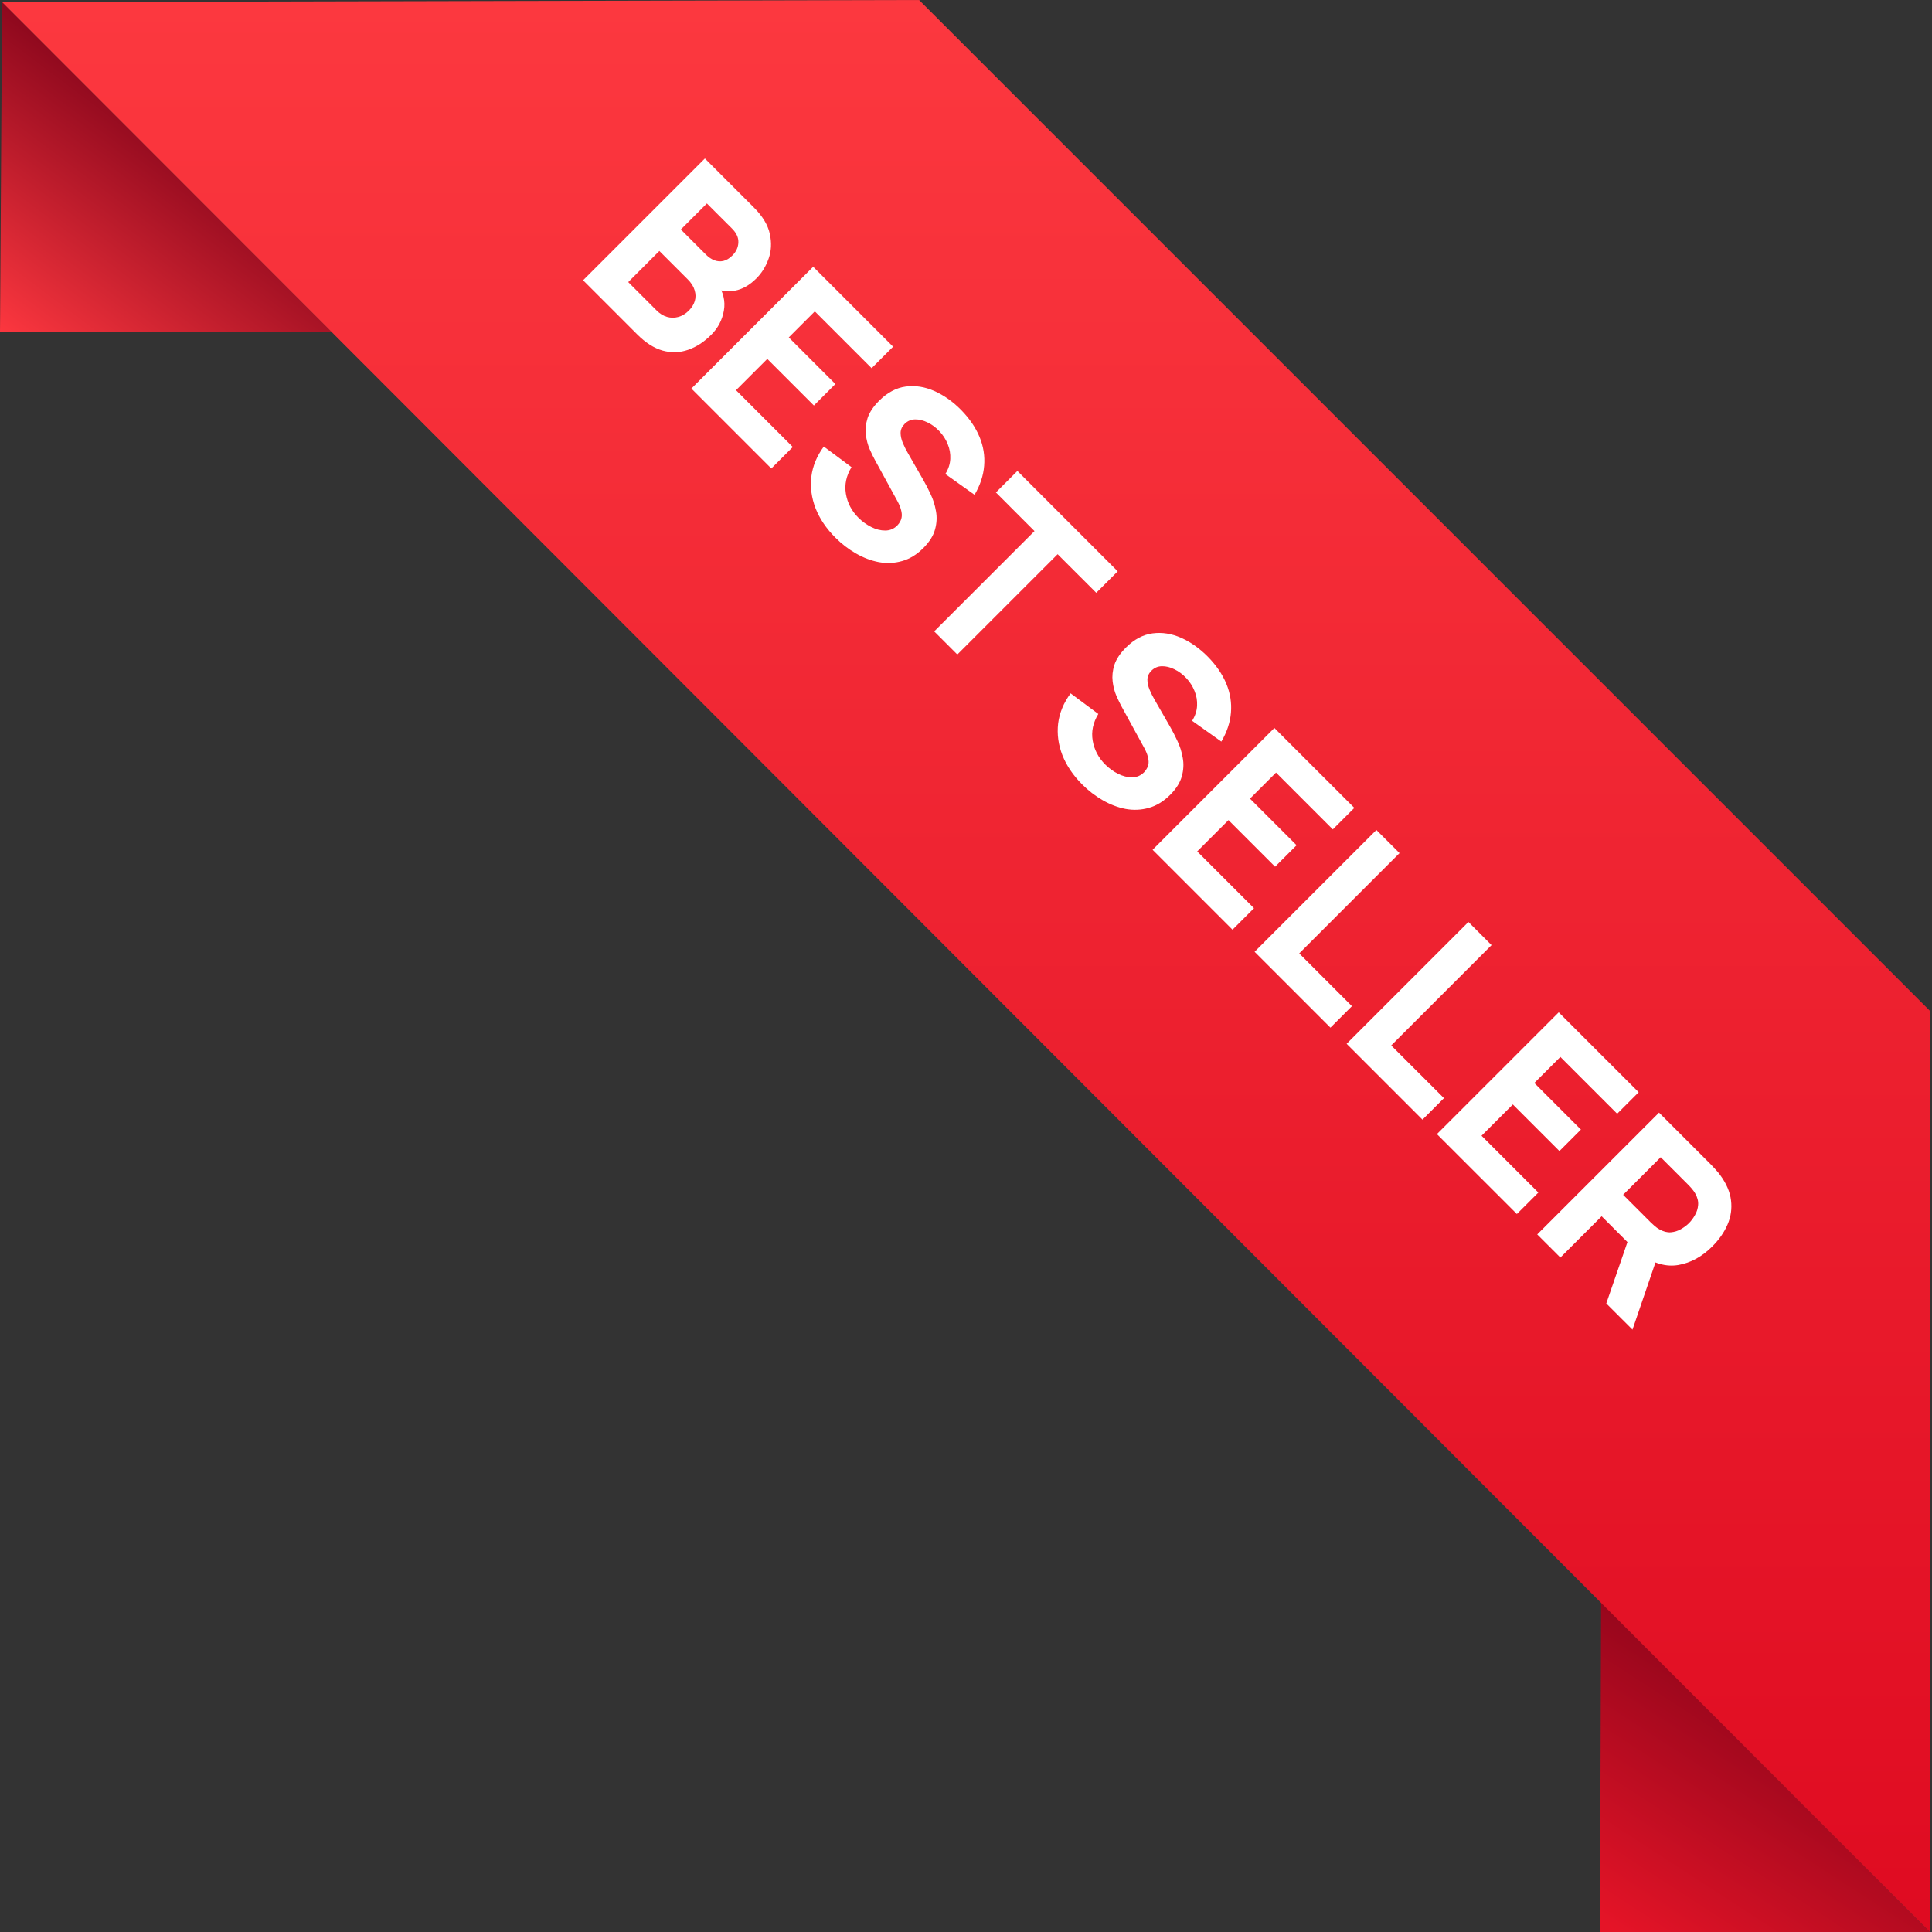 <svg xmlns="http://www.w3.org/2000/svg" fill="none" viewBox="0 0 100 100" height="100" width="100">
<rect x="0" y="0" width="100" height="100" fill="#333333" stroke="none"/>
<path fill="url(#paint0_linear_1903_50)" d="M0 17.185L0.109 0.109L17.167 17.185L0 17.185Z"></path>
<path fill="url(#paint1_linear_1903_50)" d="M82.815 100L82.87 82.924L99.891 100H82.815Z"></path>
<path fill="url(#paint2_linear_1903_50)" d="M99.891 100L0.109 0.109L47.572 0L99.891 52.319L99.891 100Z"></path>
<path fill="white" d="M30.181 14.507L36.485 8.203L39.02 10.738C39.472 11.19 39.747 11.646 39.845 12.105C39.946 12.562 39.925 12.991 39.782 13.391C39.64 13.792 39.43 14.131 39.153 14.408C38.8 14.761 38.426 14.974 38.031 15.046C37.639 15.121 37.264 15.058 36.907 14.858L37.126 14.639C37.44 15.117 37.554 15.596 37.468 16.076C37.384 16.558 37.167 16.975 36.817 17.325C36.441 17.702 36.039 17.962 35.612 18.108C35.188 18.256 34.752 18.269 34.304 18.148C33.859 18.024 33.421 17.746 32.989 17.315L30.181 14.507ZM32.517 14.601L33.987 16.071C34.148 16.232 34.325 16.343 34.519 16.401C34.715 16.458 34.91 16.46 35.103 16.407C35.301 16.355 35.486 16.245 35.655 16.075C35.804 15.927 35.906 15.763 35.961 15.585C36.016 15.406 36.014 15.22 35.955 15.027C35.902 14.834 35.783 14.645 35.598 14.46L34.128 12.99L32.517 14.601ZM35.24 11.878L36.542 13.181C36.678 13.316 36.821 13.413 36.974 13.472C37.126 13.53 37.281 13.543 37.439 13.508C37.6 13.47 37.758 13.374 37.912 13.219C38.105 13.027 38.207 12.805 38.218 12.553C38.229 12.301 38.12 12.061 37.891 11.832L36.588 10.53L35.24 11.878Z"></path>
<path fill="white" d="M35.786 20.112L42.09 13.808L46.227 17.945L45.115 19.057L42.175 16.117L40.827 17.465L43.239 19.877L42.127 20.989L39.715 18.577L38.095 20.197L41.035 23.137L39.923 24.249L35.786 20.112Z"></path>
<path fill="white" d="M43.241 27.829C42.772 27.36 42.429 26.854 42.215 26.312C42.005 25.77 41.932 25.224 41.995 24.674C42.064 24.125 42.279 23.604 42.64 23.113L44.074 24.18C43.8 24.63 43.704 25.09 43.784 25.561C43.864 26.033 44.08 26.445 44.432 26.797C44.629 26.993 44.85 27.153 45.097 27.277C45.343 27.401 45.584 27.461 45.821 27.459C46.061 27.459 46.269 27.372 46.444 27.197C46.508 27.133 46.559 27.061 46.597 26.983C46.641 26.904 46.667 26.816 46.675 26.719C46.684 26.623 46.67 26.51 46.635 26.381C46.602 26.255 46.544 26.112 46.458 25.951L45.294 23.823C45.205 23.665 45.111 23.471 45.011 23.243C44.914 23.017 44.849 22.768 44.816 22.496C44.783 22.224 44.813 21.939 44.906 21.64C45.005 21.342 45.204 21.043 45.505 20.742C45.928 20.319 46.387 20.074 46.881 20.008C47.376 19.942 47.87 20.02 48.365 20.241C48.861 20.461 49.324 20.79 49.755 21.227C50.187 21.671 50.502 22.135 50.703 22.622C50.903 23.108 50.982 23.604 50.939 24.11C50.9 24.613 50.734 25.113 50.443 25.61L48.93 24.535C49.087 24.284 49.173 24.025 49.187 23.759C49.201 23.492 49.156 23.235 49.053 22.986C48.953 22.74 48.81 22.518 48.626 22.322C48.444 22.128 48.24 21.977 48.014 21.868C47.794 21.759 47.578 21.706 47.364 21.708C47.154 21.714 46.974 21.791 46.825 21.939C46.688 22.077 46.618 22.232 46.615 22.404C46.616 22.574 46.654 22.75 46.731 22.931C46.808 23.113 46.896 23.289 46.996 23.459L47.798 24.857C47.919 25.065 48.042 25.305 48.169 25.578C48.299 25.847 48.39 26.137 48.444 26.448C48.503 26.758 48.488 27.075 48.398 27.4C48.311 27.727 48.108 28.05 47.79 28.368C47.452 28.707 47.084 28.931 46.686 29.041C46.294 29.152 45.895 29.169 45.488 29.095C45.084 29.018 44.688 28.868 44.301 28.644C43.917 28.424 43.564 28.152 43.241 27.829Z"></path>
<path fill="white" d="M48.354 32.68L53.546 27.488L51.548 25.489L52.66 24.377L57.853 29.571L56.742 30.683L54.743 28.685L49.551 33.877L48.354 32.68Z"></path>
<path fill="white" d="M56.016 40.604C55.546 40.134 55.204 39.629 54.989 39.087C54.779 38.545 54.706 37.999 54.769 37.449C54.838 36.899 55.053 36.378 55.415 35.888L56.849 36.954C56.575 37.404 56.478 37.864 56.558 38.336C56.638 38.807 56.855 39.219 57.207 39.571C57.403 39.767 57.625 39.928 57.871 40.051C58.117 40.175 58.358 40.235 58.596 40.233C58.836 40.234 59.043 40.147 59.218 39.971C59.282 39.907 59.333 39.836 59.371 39.757C59.415 39.678 59.441 39.59 59.45 39.494C59.458 39.397 59.445 39.284 59.409 39.156C59.377 39.029 59.318 38.886 59.232 38.725L58.068 36.597C57.98 36.439 57.885 36.245 57.785 36.017C57.688 35.791 57.623 35.542 57.59 35.27C57.557 34.998 57.587 34.713 57.68 34.414C57.779 34.116 57.978 33.817 58.279 33.516C58.702 33.093 59.161 32.849 59.655 32.782C60.15 32.717 60.645 32.794 61.14 33.015C61.635 33.236 62.098 33.565 62.529 34.002C62.961 34.445 63.277 34.91 63.477 35.396C63.677 35.882 63.756 36.378 63.714 36.885C63.674 37.388 63.508 37.888 63.217 38.384L61.704 37.309C61.862 37.058 61.947 36.799 61.961 36.533C61.975 36.267 61.931 36.009 61.827 35.76C61.727 35.514 61.585 35.293 61.4 35.096C61.218 34.903 61.014 34.751 60.788 34.642C60.569 34.533 60.352 34.48 60.138 34.483C59.928 34.488 59.748 34.565 59.599 34.714C59.462 34.851 59.392 35.006 59.39 35.178C59.39 35.348 59.429 35.524 59.505 35.706C59.582 35.887 59.67 36.063 59.77 36.233L60.573 37.631C60.693 37.839 60.817 38.079 60.943 38.352C61.073 38.621 61.164 38.911 61.218 39.222C61.277 39.532 61.262 39.85 61.172 40.174C61.085 40.502 60.883 40.825 60.565 41.143C60.226 41.481 59.858 41.706 59.46 41.816C59.068 41.926 58.669 41.944 58.262 41.87C57.858 41.792 57.462 41.642 57.076 41.419C56.692 41.198 56.338 40.926 56.016 40.604Z"></path>
<path fill="white" d="M59.658 43.984L65.962 37.68L70.1 41.817L68.987 42.929L66.047 39.989L64.699 41.337L67.111 43.749L65.999 44.861L63.587 42.449L61.967 44.069L64.907 47.009L63.795 48.121L59.658 43.984Z"></path>
<path fill="white" d="M64.938 49.264L71.242 42.96L72.44 44.157L67.248 49.349L69.976 52.078L68.864 53.19L64.938 49.264Z"></path>
<path fill="white" d="M69.701 54.026L76.005 47.722L77.202 48.919L72.01 54.112L74.739 56.84L73.627 57.952L69.701 54.026Z"></path>
<path fill="white" d="M74.375 58.701L80.679 52.397L84.817 56.534L83.704 57.646L80.764 54.706L79.416 56.054L81.828 58.466L80.716 59.578L78.304 57.166L76.684 58.786L79.624 61.726L78.513 62.838L74.375 58.701Z"></path>
<path fill="white" d="M79.567 63.893L85.871 57.589L88.547 60.265C88.609 60.327 88.688 60.412 88.785 60.52C88.888 60.629 88.973 60.731 89.041 60.828C89.361 61.265 89.546 61.699 89.597 62.129C89.651 62.562 89.591 62.98 89.416 63.384C89.245 63.784 88.982 64.161 88.629 64.514C88.101 65.043 87.516 65.363 86.876 65.475C86.238 65.585 85.594 65.401 84.943 64.926L84.38 64.433L82.901 62.954L80.765 65.09L79.567 63.893ZM83.141 67.467L84.457 63.651L85.925 64.647L84.497 68.822L83.141 67.467ZM84.013 61.842L85.439 63.268C85.501 63.329 85.571 63.394 85.65 63.462C85.729 63.529 85.808 63.585 85.888 63.629C86.093 63.747 86.29 63.798 86.481 63.784C86.674 63.767 86.849 63.712 87.007 63.619C87.171 63.526 87.309 63.422 87.423 63.308C87.537 63.194 87.639 63.057 87.729 62.897C87.825 62.736 87.88 62.56 87.895 62.37C87.912 62.177 87.861 61.978 87.744 61.773C87.7 61.694 87.644 61.614 87.576 61.535C87.509 61.456 87.444 61.386 87.383 61.324L85.957 59.898L84.013 61.842Z"></path>
<defs>
<linearGradient gradientUnits="userSpaceOnUse" y2="17.185" x2="-9.52975e-07" y1="4.91" x1="9.22" id="paint0_linear_1903_50">
<stop stop-color="#800219"></stop>
<stop stop-color="#FC373F" offset="1"></stop>
</linearGradient>
<linearGradient gradientUnits="userSpaceOnUse" y2="100" x2="83.742" y1="84.888" x1="93.562" id="paint1_linear_1903_50">
<stop stop-color="#800219"></stop>
<stop stop-color="#E51427" offset="1"></stop>
</linearGradient>
<linearGradient gradientUnits="userSpaceOnUse" y2="100" x2="50" y1="0" x1="50" id="paint2_linear_1903_50">
<stop stop-color="#FC383F"></stop>
<stop stop-color="#DF0B21" offset="1"></stop>
</linearGradient>
</defs>
</svg>
